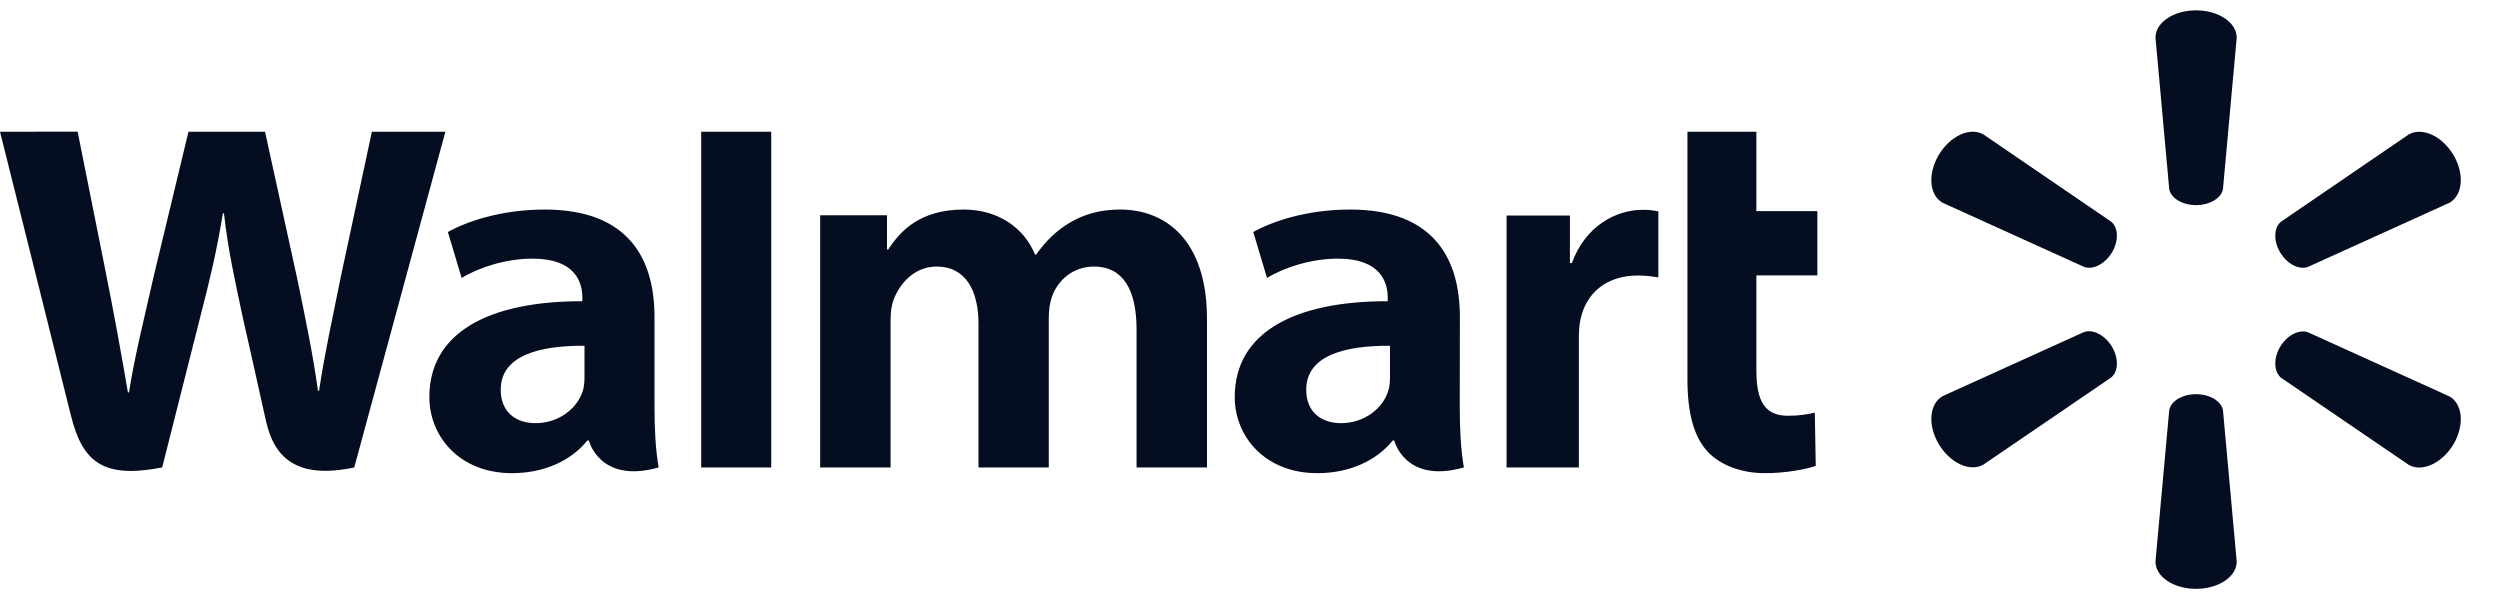<svg width="121" height="29" viewBox="0 0 121 29" fill="none" xmlns="http://www.w3.org/2000/svg">
<g clip-path="url(#clip0_1611_27167)">
<path d="M106.288 9.928C106.959 9.928 107.514 9.588 107.592 9.148L108.257 1.82C108.257 1.097 107.385 0.5 106.288 0.5C105.19 0.5 104.325 1.097 104.325 1.82L104.99 9.148C105.061 9.582 105.616 9.928 106.288 9.928ZM102.221 12.215C102.556 11.65 102.531 11.009 102.176 10.726L95.991 6.502C95.345 6.138 94.383 6.578 93.835 7.502C93.286 8.425 93.383 9.456 94.022 9.814L100.872 12.919C101.304 13.076 101.885 12.775 102.221 12.215ZM110.355 12.209C110.691 12.775 111.272 13.076 111.704 12.919L118.554 9.814C119.199 9.45 119.29 8.419 118.747 7.502C118.199 6.578 117.23 6.144 116.591 6.502L110.407 10.726C110.052 11.009 110.026 11.65 110.355 12.209ZM106.288 19.079C106.959 19.079 107.514 19.418 107.592 19.858L108.257 27.18C108.257 27.909 107.385 28.5 106.288 28.5C105.19 28.5 104.325 27.909 104.325 27.18L104.99 19.858C105.061 19.418 105.616 19.079 106.288 19.079ZM110.355 16.791C110.691 16.225 111.272 15.93 111.704 16.081L118.554 19.186C119.199 19.55 119.29 20.581 118.747 21.505C118.199 22.422 117.23 22.862 116.591 22.504L110.407 18.287C110.052 17.991 110.026 17.357 110.355 16.791ZM102.221 16.785C102.556 17.35 102.531 17.991 102.176 18.274L95.991 22.491C95.345 22.856 94.383 22.416 93.835 21.492C93.286 20.568 93.383 19.538 94.022 19.173L100.872 16.068C101.304 15.924 101.885 16.219 102.221 16.785Z" fill="#050D20"/>
<path d="M67.275 18.262C67.275 18.489 67.256 18.721 67.191 18.922C66.927 19.771 66.029 20.481 64.906 20.481C63.97 20.481 63.221 19.959 63.221 18.866C63.221 17.188 65.119 16.723 67.275 16.735V18.262ZM70.658 15.34C70.658 12.575 69.444 10.142 65.345 10.142C63.24 10.142 61.568 10.72 60.658 11.229L61.323 13.454C62.156 12.939 63.486 12.518 64.745 12.518C66.823 12.512 67.166 13.668 67.166 14.403V14.579C62.634 14.573 59.761 16.1 59.761 19.218C59.761 21.122 61.22 22.901 63.757 22.901C65.319 22.901 66.623 22.297 67.404 21.323H67.482C67.482 21.323 67.998 23.435 70.852 22.624C70.703 21.744 70.652 20.808 70.652 19.683L70.658 15.34ZM0 6.377C0 6.377 2.963 18.2 3.434 20.117C3.99 22.354 4.984 23.184 7.85 22.624L9.703 15.296C10.174 13.473 10.484 12.178 10.787 10.324H10.839C11.052 12.197 11.356 13.479 11.736 15.302C11.736 15.302 12.492 18.627 12.873 20.374C13.26 22.122 14.338 23.221 17.146 22.624L21.556 6.377H17.999L16.494 13.404C16.088 15.447 15.72 17.049 15.442 18.916H15.39C15.132 17.062 14.803 15.528 14.396 13.536L12.828 6.377H9.122L7.443 13.354C6.966 15.478 6.527 17.188 6.243 18.991H6.191C5.901 17.288 5.513 15.139 5.1 13.084C5.1 13.084 4.106 8.093 3.757 6.371L0 6.377ZM28.289 18.262C28.289 18.489 28.27 18.721 28.205 18.922C27.941 19.771 27.043 20.481 25.92 20.481C24.984 20.481 24.235 19.959 24.235 18.866C24.235 17.188 26.133 16.723 28.289 16.735V18.262ZM31.678 15.34C31.678 12.575 30.465 10.142 26.365 10.142C24.261 10.142 22.589 10.72 21.678 11.229L22.343 13.454C23.176 12.939 24.506 12.518 25.765 12.518C27.85 12.512 28.186 13.668 28.186 14.403V14.579C23.647 14.573 20.781 16.1 20.781 19.218C20.781 21.122 22.24 22.901 24.777 22.901C26.339 22.901 27.643 22.297 28.425 21.323H28.502C28.502 21.323 29.019 23.435 31.878 22.624C31.73 21.744 31.678 20.808 31.678 19.683V15.34ZM37.327 19.174V6.377H33.938V22.624H37.327V19.174ZM81.672 6.377V18.363C81.672 20.016 81.994 21.172 82.672 21.883C83.273 22.505 84.254 22.901 85.429 22.901C86.43 22.901 87.417 22.712 87.882 22.549L87.837 19.972C87.488 20.054 87.094 20.123 86.552 20.123C85.397 20.123 85.009 19.4 85.009 17.917V13.329H87.96V10.218H85.009V6.377H81.672ZM72.918 10.419V22.624H76.417V16.377C76.417 16.038 76.436 15.742 76.494 15.478C76.752 14.171 77.779 13.335 79.257 13.335C79.664 13.335 79.954 13.379 80.264 13.423V10.23C80 10.18 79.819 10.155 79.496 10.155C78.192 10.155 76.707 10.972 76.081 12.732H75.984V10.431H72.918M39.696 10.419V22.624H43.105V15.466C43.105 15.133 43.144 14.774 43.266 14.466C43.55 13.743 44.235 12.901 45.339 12.901C46.714 12.901 47.359 14.033 47.359 15.667V22.624H50.761V15.378C50.761 15.057 50.807 14.674 50.904 14.391C51.181 13.574 51.923 12.901 52.95 12.901C54.344 12.901 55.009 14.014 55.009 15.937V22.624H58.418V15.434C58.418 11.644 56.443 10.142 54.209 10.142C53.221 10.142 52.44 10.381 51.736 10.802C51.142 11.16 50.613 11.663 50.148 12.323H50.097C49.561 11.009 48.289 10.142 46.643 10.142C44.525 10.142 43.57 11.185 42.989 12.078H42.931V10.419H39.696Z" fill="#050D20"/>
</g>
<defs>
<clipPath id="clip0_1611_27167">
<rect width="121" height="28" fill="white" transform="translate(0 0.5)"/>
</clipPath>
</defs>
</svg>

